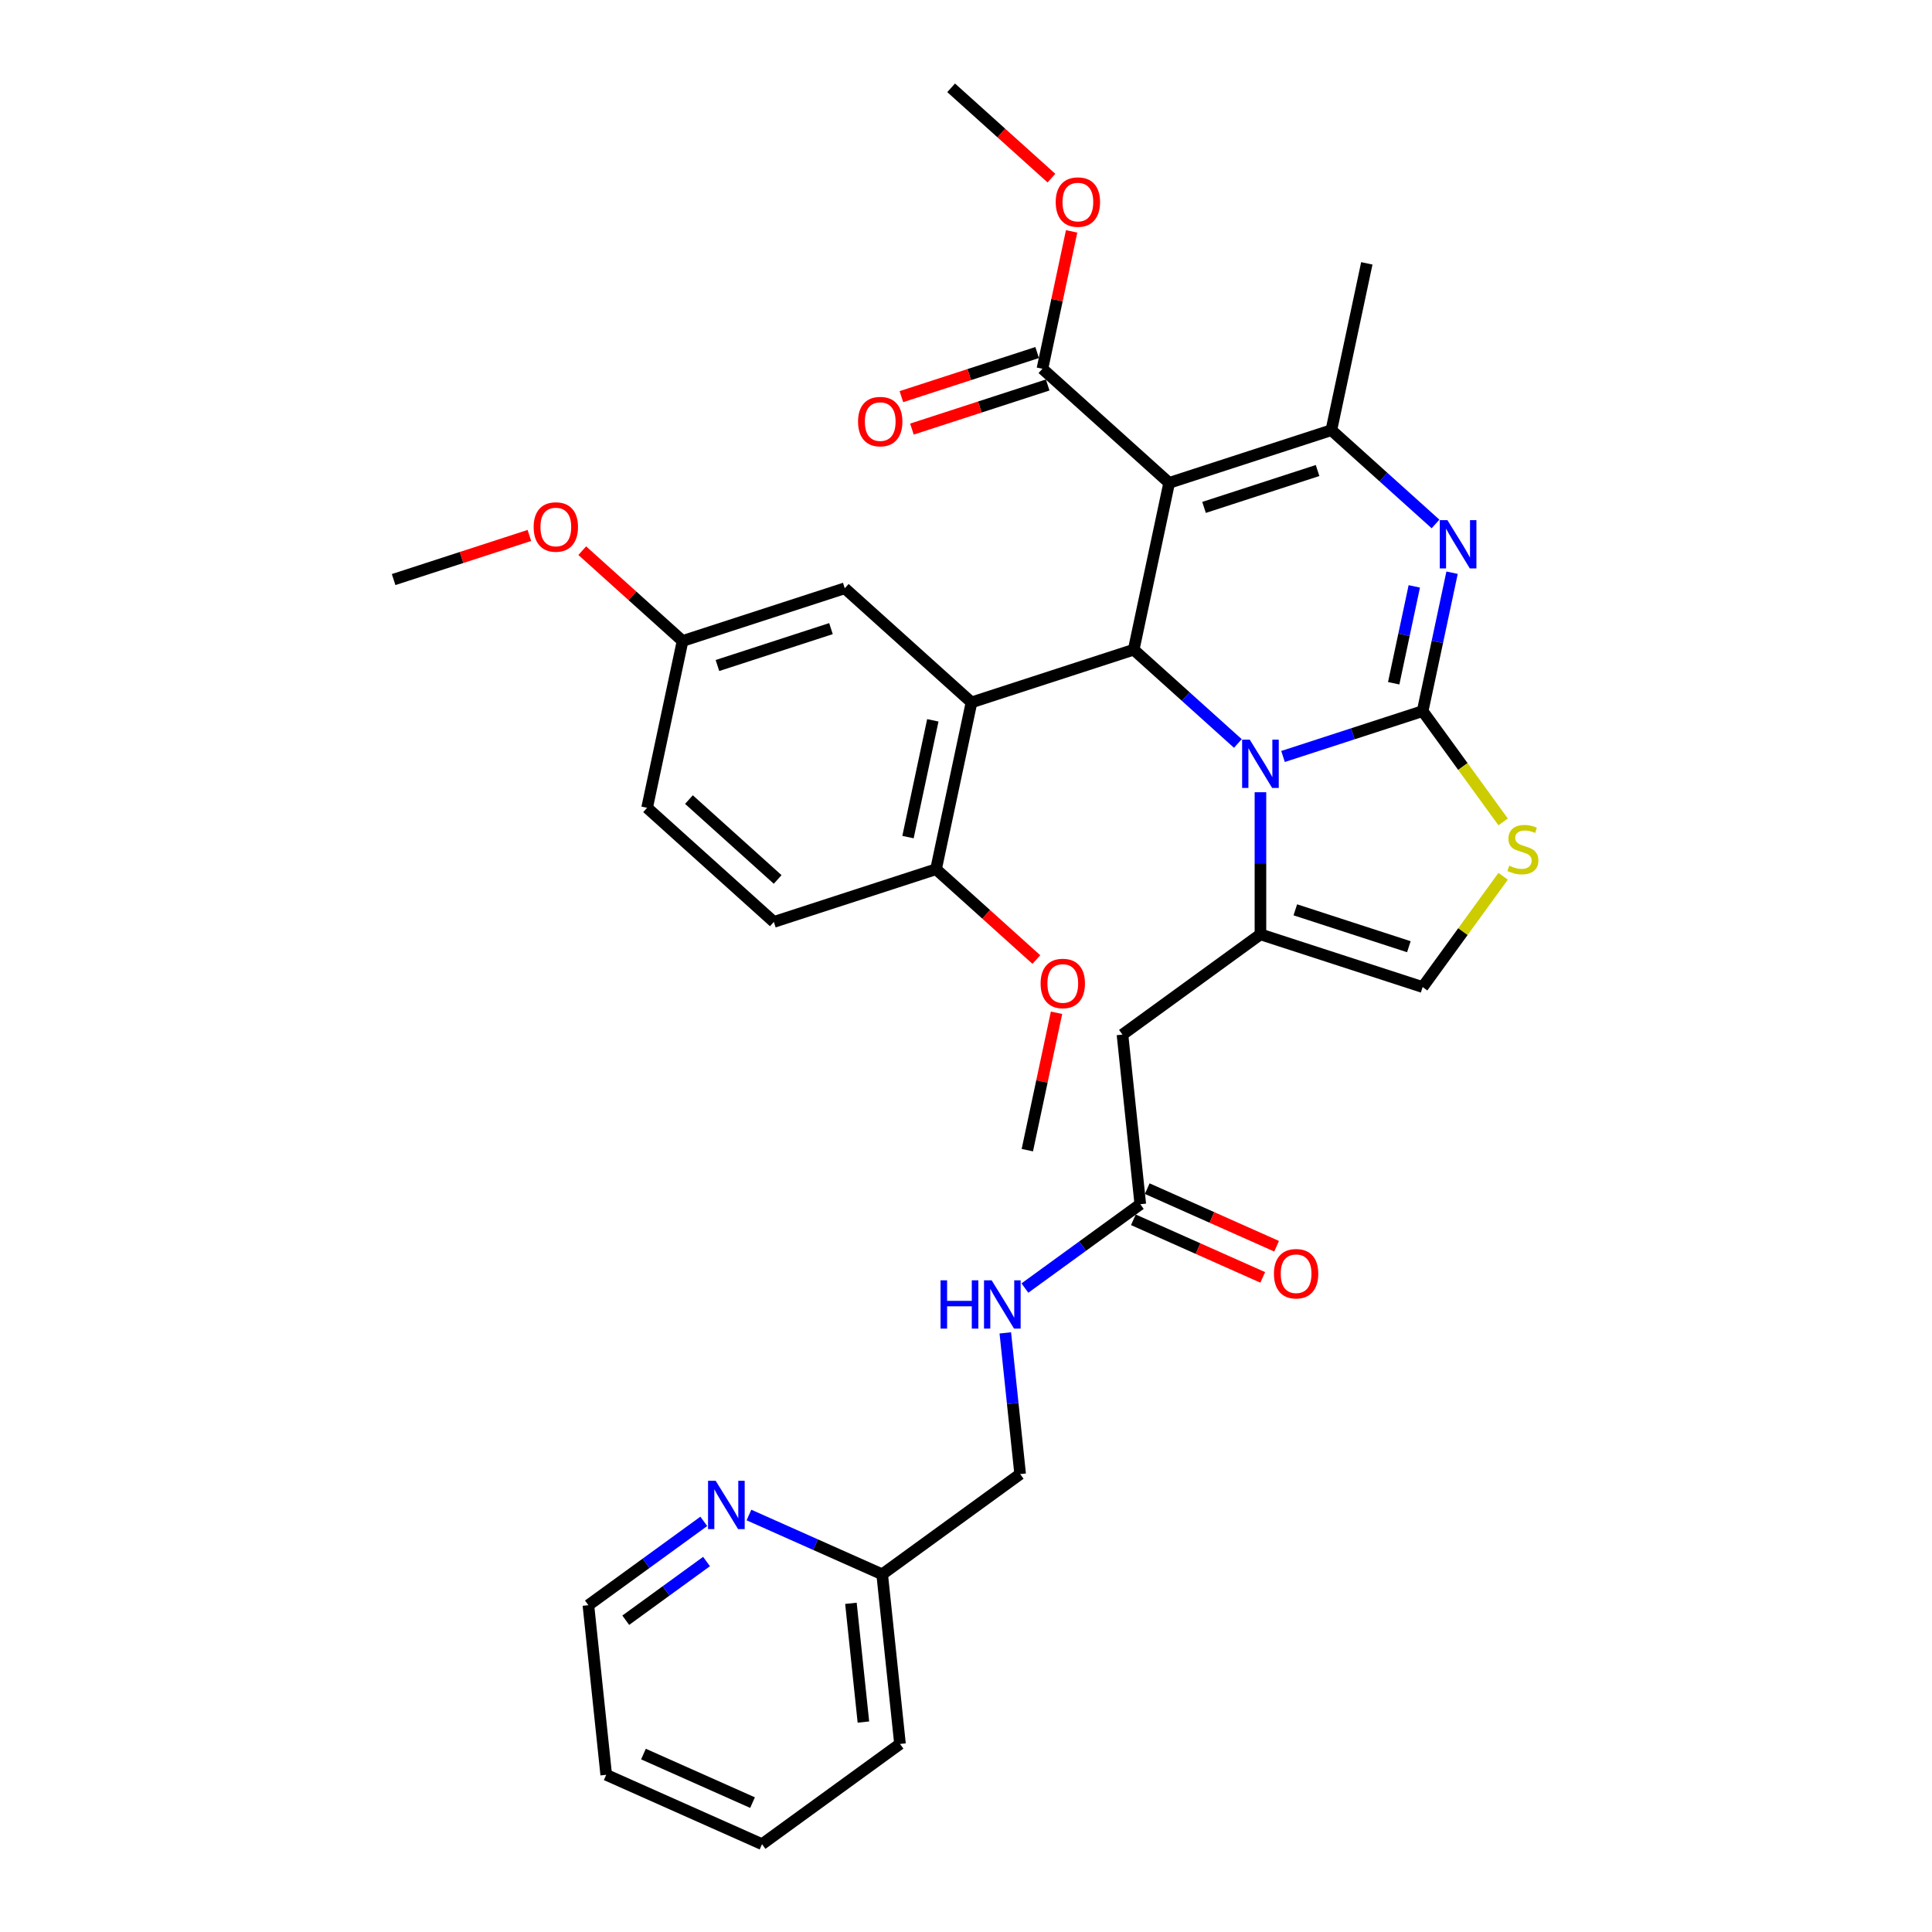 <?xml version='1.0' encoding='iso-8859-1'?>
<svg version='1.1' baseProfile='full'
              xmlns='http://www.w3.org/2000/svg'
                      xmlns:rdkit='http://www.rdkit.org/xml'
                      xmlns:xlink='http://www.w3.org/1999/xlink'
                  xml:space='preserve'
width='1000px' height='1000px' viewBox='0 0 1000 1000'>
<!-- END OF HEADER -->
<rect style='opacity:1.0;fill:#FFFFFF;stroke:none' width='1000' height='1000' x='0' y='0'> </rect>
<path class='bond-0' d='M 394.423,954.545 L 313.78,918.641' style='fill:none;fill-rule:evenodd;stroke:#000000;stroke-width:6px;stroke-linecap:butt;stroke-linejoin:miter;stroke-opacity:1' />
<path class='bond-0' d='M 389.507,933.031 L 333.057,907.898' style='fill:none;fill-rule:evenodd;stroke:#000000;stroke-width:6px;stroke-linecap:butt;stroke-linejoin:miter;stroke-opacity:1' />
<path class='bond-1' d='M 394.423,954.545 L 465.839,902.659' style='fill:none;fill-rule:evenodd;stroke:#000000;stroke-width:6px;stroke-linecap:butt;stroke-linejoin:miter;stroke-opacity:1' />
<path class='bond-2' d='M 590.216,623.302 L 560.352,645' style='fill:none;fill-rule:evenodd;stroke:#000000;stroke-width:6px;stroke-linecap:butt;stroke-linejoin:miter;stroke-opacity:1' />
<path class='bond-2' d='M 560.352,645 L 530.488,666.698' style='fill:none;fill-rule:evenodd;stroke:#0000FF;stroke-width:6px;stroke-linecap:butt;stroke-linejoin:miter;stroke-opacity:1' />
<path class='bond-3' d='M 586.626,631.367 L 620.106,646.273' style='fill:none;fill-rule:evenodd;stroke:#000000;stroke-width:6px;stroke-linecap:butt;stroke-linejoin:miter;stroke-opacity:1' />
<path class='bond-3' d='M 620.106,646.273 L 653.587,661.179' style='fill:none;fill-rule:evenodd;stroke:#FF0000;stroke-width:6px;stroke-linecap:butt;stroke-linejoin:miter;stroke-opacity:1' />
<path class='bond-3' d='M 593.807,615.238 L 627.287,630.144' style='fill:none;fill-rule:evenodd;stroke:#000000;stroke-width:6px;stroke-linecap:butt;stroke-linejoin:miter;stroke-opacity:1' />
<path class='bond-3' d='M 627.287,630.144 L 660.768,645.051' style='fill:none;fill-rule:evenodd;stroke:#FF0000;stroke-width:6px;stroke-linecap:butt;stroke-linejoin:miter;stroke-opacity:1' />
<path class='bond-4' d='M 590.216,623.302 L 580.989,535.511' style='fill:none;fill-rule:evenodd;stroke:#000000;stroke-width:6px;stroke-linecap:butt;stroke-linejoin:miter;stroke-opacity:1' />
<path class='bond-5' d='M 520.346,689.896 L 524.187,726.438' style='fill:none;fill-rule:evenodd;stroke:#0000FF;stroke-width:6px;stroke-linecap:butt;stroke-linejoin:miter;stroke-opacity:1' />
<path class='bond-5' d='M 524.187,726.438 L 528.028,762.981' style='fill:none;fill-rule:evenodd;stroke:#000000;stroke-width:6px;stroke-linecap:butt;stroke-linejoin:miter;stroke-opacity:1' />
<path class='bond-6' d='M 313.78,918.641 L 304.552,830.849' style='fill:none;fill-rule:evenodd;stroke:#000000;stroke-width:6px;stroke-linecap:butt;stroke-linejoin:miter;stroke-opacity:1' />
<path class='bond-7' d='M 751.587,296.431 L 743.973,332.251' style='fill:none;fill-rule:evenodd;stroke:#0000FF;stroke-width:6px;stroke-linecap:butt;stroke-linejoin:miter;stroke-opacity:1' />
<path class='bond-7' d='M 743.973,332.251 L 736.36,368.071' style='fill:none;fill-rule:evenodd;stroke:#000000;stroke-width:6px;stroke-linecap:butt;stroke-linejoin:miter;stroke-opacity:1' />
<path class='bond-7' d='M 732.034,303.506 L 726.704,328.58' style='fill:none;fill-rule:evenodd;stroke:#0000FF;stroke-width:6px;stroke-linecap:butt;stroke-linejoin:miter;stroke-opacity:1' />
<path class='bond-7' d='M 726.704,328.58 L 721.375,353.654' style='fill:none;fill-rule:evenodd;stroke:#000000;stroke-width:6px;stroke-linecap:butt;stroke-linejoin:miter;stroke-opacity:1' />
<path class='bond-8' d='M 743.025,271.201 L 716.069,246.929' style='fill:none;fill-rule:evenodd;stroke:#0000FF;stroke-width:6px;stroke-linecap:butt;stroke-linejoin:miter;stroke-opacity:1' />
<path class='bond-8' d='M 716.069,246.929 L 689.112,222.657' style='fill:none;fill-rule:evenodd;stroke:#000000;stroke-width:6px;stroke-linecap:butt;stroke-linejoin:miter;stroke-opacity:1' />
<path class='bond-9' d='M 586.804,336.282 L 613.761,360.554' style='fill:none;fill-rule:evenodd;stroke:#000000;stroke-width:6px;stroke-linecap:butt;stroke-linejoin:miter;stroke-opacity:1' />
<path class='bond-9' d='M 613.761,360.554 L 640.718,384.826' style='fill:none;fill-rule:evenodd;stroke:#0000FF;stroke-width:6px;stroke-linecap:butt;stroke-linejoin:miter;stroke-opacity:1' />
<path class='bond-10' d='M 586.804,336.282 L 605.157,249.936' style='fill:none;fill-rule:evenodd;stroke:#000000;stroke-width:6px;stroke-linecap:butt;stroke-linejoin:miter;stroke-opacity:1' />
<path class='bond-11' d='M 586.804,336.282 L 502.849,363.56' style='fill:none;fill-rule:evenodd;stroke:#000000;stroke-width:6px;stroke-linecap:butt;stroke-linejoin:miter;stroke-opacity:1' />
<path class='bond-12' d='M 605.157,249.936 L 539.556,190.868' style='fill:none;fill-rule:evenodd;stroke:#000000;stroke-width:6px;stroke-linecap:butt;stroke-linejoin:miter;stroke-opacity:1' />
<path class='bond-13' d='M 605.157,249.936 L 689.112,222.657' style='fill:none;fill-rule:evenodd;stroke:#000000;stroke-width:6px;stroke-linecap:butt;stroke-linejoin:miter;stroke-opacity:1' />
<path class='bond-13' d='M 623.206,262.635 L 681.974,243.54' style='fill:none;fill-rule:evenodd;stroke:#000000;stroke-width:6px;stroke-linecap:butt;stroke-linejoin:miter;stroke-opacity:1' />
<path class='bond-14' d='M 689.112,222.657 L 707.465,136.311' style='fill:none;fill-rule:evenodd;stroke:#000000;stroke-width:6px;stroke-linecap:butt;stroke-linejoin:miter;stroke-opacity:1' />
<path class='bond-15' d='M 664.093,391.552 L 700.226,379.811' style='fill:none;fill-rule:evenodd;stroke:#0000FF;stroke-width:6px;stroke-linecap:butt;stroke-linejoin:miter;stroke-opacity:1' />
<path class='bond-15' d='M 700.226,379.811 L 736.36,368.071' style='fill:none;fill-rule:evenodd;stroke:#000000;stroke-width:6px;stroke-linecap:butt;stroke-linejoin:miter;stroke-opacity:1' />
<path class='bond-16' d='M 652.405,410.056 L 652.405,446.84' style='fill:none;fill-rule:evenodd;stroke:#0000FF;stroke-width:6px;stroke-linecap:butt;stroke-linejoin:miter;stroke-opacity:1' />
<path class='bond-16' d='M 652.405,446.84 L 652.405,483.624' style='fill:none;fill-rule:evenodd;stroke:#000000;stroke-width:6px;stroke-linecap:butt;stroke-linejoin:miter;stroke-opacity:1' />
<path class='bond-17' d='M 736.36,368.071 L 757.192,396.744' style='fill:none;fill-rule:evenodd;stroke:#000000;stroke-width:6px;stroke-linecap:butt;stroke-linejoin:miter;stroke-opacity:1' />
<path class='bond-17' d='M 757.192,396.744 L 778.024,425.417' style='fill:none;fill-rule:evenodd;stroke:#CCCC00;stroke-width:6px;stroke-linecap:butt;stroke-linejoin:miter;stroke-opacity:1' />
<path class='bond-18' d='M 778.024,453.556 L 757.192,482.229' style='fill:none;fill-rule:evenodd;stroke:#CCCC00;stroke-width:6px;stroke-linecap:butt;stroke-linejoin:miter;stroke-opacity:1' />
<path class='bond-18' d='M 757.192,482.229 L 736.36,510.903' style='fill:none;fill-rule:evenodd;stroke:#000000;stroke-width:6px;stroke-linecap:butt;stroke-linejoin:miter;stroke-opacity:1' />
<path class='bond-19' d='M 736.36,510.903 L 652.405,483.624' style='fill:none;fill-rule:evenodd;stroke:#000000;stroke-width:6px;stroke-linecap:butt;stroke-linejoin:miter;stroke-opacity:1' />
<path class='bond-19' d='M 729.222,490.02 L 670.454,470.925' style='fill:none;fill-rule:evenodd;stroke:#000000;stroke-width:6px;stroke-linecap:butt;stroke-linejoin:miter;stroke-opacity:1' />
<path class='bond-20' d='M 652.405,483.624 L 580.989,535.511' style='fill:none;fill-rule:evenodd;stroke:#000000;stroke-width:6px;stroke-linecap:butt;stroke-linejoin:miter;stroke-opacity:1' />
<path class='bond-21' d='M 502.849,363.56 L 484.496,449.906' style='fill:none;fill-rule:evenodd;stroke:#000000;stroke-width:6px;stroke-linecap:butt;stroke-linejoin:miter;stroke-opacity:1' />
<path class='bond-21' d='M 482.827,372.841 L 469.98,433.283' style='fill:none;fill-rule:evenodd;stroke:#000000;stroke-width:6px;stroke-linecap:butt;stroke-linejoin:miter;stroke-opacity:1' />
<path class='bond-22' d='M 502.849,363.56 L 437.248,304.493' style='fill:none;fill-rule:evenodd;stroke:#000000;stroke-width:6px;stroke-linecap:butt;stroke-linejoin:miter;stroke-opacity:1' />
<path class='bond-23' d='M 539.556,190.868 L 547.114,155.313' style='fill:none;fill-rule:evenodd;stroke:#000000;stroke-width:6px;stroke-linecap:butt;stroke-linejoin:miter;stroke-opacity:1' />
<path class='bond-23' d='M 547.114,155.313 L 554.671,119.758' style='fill:none;fill-rule:evenodd;stroke:#FF0000;stroke-width:6px;stroke-linecap:butt;stroke-linejoin:miter;stroke-opacity:1' />
<path class='bond-24' d='M 536.828,182.473 L 501.693,193.889' style='fill:none;fill-rule:evenodd;stroke:#000000;stroke-width:6px;stroke-linecap:butt;stroke-linejoin:miter;stroke-opacity:1' />
<path class='bond-24' d='M 501.693,193.889 L 466.557,205.305' style='fill:none;fill-rule:evenodd;stroke:#FF0000;stroke-width:6px;stroke-linecap:butt;stroke-linejoin:miter;stroke-opacity:1' />
<path class='bond-24' d='M 542.284,199.264 L 507.148,210.68' style='fill:none;fill-rule:evenodd;stroke:#000000;stroke-width:6px;stroke-linecap:butt;stroke-linejoin:miter;stroke-opacity:1' />
<path class='bond-24' d='M 507.148,210.68 L 472.012,222.096' style='fill:none;fill-rule:evenodd;stroke:#FF0000;stroke-width:6px;stroke-linecap:butt;stroke-linejoin:miter;stroke-opacity:1' />
<path class='bond-25' d='M 544.227,92.202 L 518.268,68.828' style='fill:none;fill-rule:evenodd;stroke:#FF0000;stroke-width:6px;stroke-linecap:butt;stroke-linejoin:miter;stroke-opacity:1' />
<path class='bond-25' d='M 518.268,68.828 L 492.309,45.455' style='fill:none;fill-rule:evenodd;stroke:#000000;stroke-width:6px;stroke-linecap:butt;stroke-linejoin:miter;stroke-opacity:1' />
<path class='bond-26' d='M 484.496,449.906 L 400.542,477.185' style='fill:none;fill-rule:evenodd;stroke:#000000;stroke-width:6px;stroke-linecap:butt;stroke-linejoin:miter;stroke-opacity:1' />
<path class='bond-27' d='M 484.496,449.906 L 510.455,473.28' style='fill:none;fill-rule:evenodd;stroke:#000000;stroke-width:6px;stroke-linecap:butt;stroke-linejoin:miter;stroke-opacity:1' />
<path class='bond-27' d='M 510.455,473.28 L 536.415,496.654' style='fill:none;fill-rule:evenodd;stroke:#FF0000;stroke-width:6px;stroke-linecap:butt;stroke-linejoin:miter;stroke-opacity:1' />
<path class='bond-28' d='M 437.248,304.493 L 353.294,331.771' style='fill:none;fill-rule:evenodd;stroke:#000000;stroke-width:6px;stroke-linecap:butt;stroke-linejoin:miter;stroke-opacity:1' />
<path class='bond-28' d='M 430.111,325.375 L 371.343,344.47' style='fill:none;fill-rule:evenodd;stroke:#000000;stroke-width:6px;stroke-linecap:butt;stroke-linejoin:miter;stroke-opacity:1' />
<path class='bond-29' d='M 400.542,477.185 L 334.94,418.117' style='fill:none;fill-rule:evenodd;stroke:#000000;stroke-width:6px;stroke-linecap:butt;stroke-linejoin:miter;stroke-opacity:1' />
<path class='bond-29' d='M 402.515,455.204 L 356.594,413.857' style='fill:none;fill-rule:evenodd;stroke:#000000;stroke-width:6px;stroke-linecap:butt;stroke-linejoin:miter;stroke-opacity:1' />
<path class='bond-30' d='M 353.294,331.771 L 334.94,418.117' style='fill:none;fill-rule:evenodd;stroke:#000000;stroke-width:6px;stroke-linecap:butt;stroke-linejoin:miter;stroke-opacity:1' />
<path class='bond-31' d='M 353.294,331.771 L 327.335,308.397' style='fill:none;fill-rule:evenodd;stroke:#000000;stroke-width:6px;stroke-linecap:butt;stroke-linejoin:miter;stroke-opacity:1' />
<path class='bond-31' d='M 327.335,308.397 L 301.375,285.023' style='fill:none;fill-rule:evenodd;stroke:#FF0000;stroke-width:6px;stroke-linecap:butt;stroke-linejoin:miter;stroke-opacity:1' />
<path class='bond-32' d='M 546.859,524.21 L 539.301,559.765' style='fill:none;fill-rule:evenodd;stroke:#FF0000;stroke-width:6px;stroke-linecap:butt;stroke-linejoin:miter;stroke-opacity:1' />
<path class='bond-32' d='M 539.301,559.765 L 531.744,595.32' style='fill:none;fill-rule:evenodd;stroke:#000000;stroke-width:6px;stroke-linecap:butt;stroke-linejoin:miter;stroke-opacity:1' />
<path class='bond-33' d='M 274.01,277.149 L 238.874,288.566' style='fill:none;fill-rule:evenodd;stroke:#FF0000;stroke-width:6px;stroke-linecap:butt;stroke-linejoin:miter;stroke-opacity:1' />
<path class='bond-33' d='M 238.874,288.566 L 203.738,299.982' style='fill:none;fill-rule:evenodd;stroke:#000000;stroke-width:6px;stroke-linecap:butt;stroke-linejoin:miter;stroke-opacity:1' />
<path class='bond-34' d='M 304.552,830.849 L 334.417,809.152' style='fill:none;fill-rule:evenodd;stroke:#000000;stroke-width:6px;stroke-linecap:butt;stroke-linejoin:miter;stroke-opacity:1' />
<path class='bond-34' d='M 334.417,809.152 L 364.281,787.454' style='fill:none;fill-rule:evenodd;stroke:#0000FF;stroke-width:6px;stroke-linecap:butt;stroke-linejoin:miter;stroke-opacity:1' />
<path class='bond-34' d='M 323.889,838.623 L 344.794,823.435' style='fill:none;fill-rule:evenodd;stroke:#000000;stroke-width:6px;stroke-linecap:butt;stroke-linejoin:miter;stroke-opacity:1' />
<path class='bond-34' d='M 344.794,823.435 L 365.699,808.247' style='fill:none;fill-rule:evenodd;stroke:#0000FF;stroke-width:6px;stroke-linecap:butt;stroke-linejoin:miter;stroke-opacity:1' />
<path class='bond-35' d='M 387.656,784.166 L 422.134,799.517' style='fill:none;fill-rule:evenodd;stroke:#0000FF;stroke-width:6px;stroke-linecap:butt;stroke-linejoin:miter;stroke-opacity:1' />
<path class='bond-35' d='M 422.134,799.517 L 456.612,814.867' style='fill:none;fill-rule:evenodd;stroke:#000000;stroke-width:6px;stroke-linecap:butt;stroke-linejoin:miter;stroke-opacity:1' />
<path class='bond-36' d='M 456.612,814.867 L 465.839,902.659' style='fill:none;fill-rule:evenodd;stroke:#000000;stroke-width:6px;stroke-linecap:butt;stroke-linejoin:miter;stroke-opacity:1' />
<path class='bond-36' d='M 440.437,829.881 L 446.897,891.335' style='fill:none;fill-rule:evenodd;stroke:#000000;stroke-width:6px;stroke-linecap:butt;stroke-linejoin:miter;stroke-opacity:1' />
<path class='bond-37' d='M 456.612,814.867 L 528.028,762.981' style='fill:none;fill-rule:evenodd;stroke:#000000;stroke-width:6px;stroke-linecap:butt;stroke-linejoin:miter;stroke-opacity:1' />
<path  class='atom-2' d='M 486.827 662.689
L 490.217 662.689
L 490.217 673.318
L 502.999 673.318
L 502.999 662.689
L 506.389 662.689
L 506.389 687.689
L 502.999 687.689
L 502.999 676.142
L 490.217 676.142
L 490.217 687.689
L 486.827 687.689
L 486.827 662.689
' fill='#0000FF'/>
<path  class='atom-2' d='M 513.274 662.689
L 521.466 675.931
Q 522.278 677.237, 523.585 679.603
Q 524.891 681.969, 524.962 682.11
L 524.962 662.689
L 528.281 662.689
L 528.281 687.689
L 524.856 687.689
L 516.064 673.212
Q 515.04 671.517, 513.945 669.575
Q 512.886 667.633, 512.568 667.032
L 512.568 687.689
L 509.32 687.689
L 509.32 662.689
L 513.274 662.689
' fill='#0000FF'/>
<path  class='atom-3' d='M 659.384 659.278
Q 659.384 653.275, 662.35 649.92
Q 665.316 646.566, 670.86 646.566
Q 676.403 646.566, 679.369 649.92
Q 682.335 653.275, 682.335 659.278
Q 682.335 665.351, 679.334 668.811
Q 676.333 672.236, 670.86 672.236
Q 665.351 672.236, 662.35 668.811
Q 659.384 665.386, 659.384 659.278
M 670.86 669.412
Q 674.673 669.412, 676.721 666.869
Q 678.804 664.292, 678.804 659.278
Q 678.804 654.37, 676.721 651.898
Q 674.673 649.391, 670.86 649.391
Q 667.046 649.391, 664.963 651.863
Q 662.915 654.334, 662.915 659.278
Q 662.915 664.327, 664.963 666.869
Q 667.046 669.412, 670.86 669.412
' fill='#FF0000'/>
<path  class='atom-5' d='M 749.187 269.225
L 757.379 282.466
Q 758.191 283.773, 759.498 286.138
Q 760.804 288.504, 760.875 288.645
L 760.875 269.225
L 764.194 269.225
L 764.194 294.224
L 760.769 294.224
L 751.977 279.747
Q 750.953 278.052, 749.858 276.11
Q 748.799 274.168, 748.481 273.568
L 748.481 294.224
L 745.232 294.224
L 745.232 269.225
L 749.187 269.225
' fill='#0000FF'/>
<path  class='atom-9' d='M 646.879 382.849
L 655.071 396.091
Q 655.883 397.397, 657.19 399.763
Q 658.496 402.129, 658.567 402.27
L 658.567 382.849
L 661.886 382.849
L 661.886 407.849
L 658.461 407.849
L 649.669 393.372
Q 648.645 391.677, 647.55 389.735
Q 646.491 387.793, 646.173 387.192
L 646.173 407.849
L 642.924 407.849
L 642.924 382.849
L 646.879 382.849
' fill='#0000FF'/>
<path  class='atom-11' d='M 781.184 448.067
Q 781.467 448.173, 782.632 448.667
Q 783.797 449.162, 785.069 449.479
Q 786.375 449.762, 787.646 449.762
Q 790.012 449.762, 791.389 448.632
Q 792.766 447.467, 792.766 445.454
Q 792.766 444.077, 792.06 443.229
Q 791.389 442.382, 790.33 441.923
Q 789.27 441.464, 787.505 440.934
Q 785.28 440.263, 783.939 439.628
Q 782.632 438.992, 781.679 437.65
Q 780.761 436.309, 780.761 434.049
Q 780.761 430.906, 782.879 428.964
Q 785.033 427.022, 789.27 427.022
Q 792.166 427.022, 795.45 428.399
L 794.638 431.118
Q 791.636 429.882, 789.376 429.882
Q 786.94 429.882, 785.598 430.906
Q 784.256 431.895, 784.292 433.625
Q 784.292 434.967, 784.963 435.779
Q 785.669 436.591, 786.657 437.05
Q 787.681 437.509, 789.376 438.039
Q 791.636 438.745, 792.978 439.451
Q 794.32 440.157, 795.273 441.605
Q 796.262 443.018, 796.262 445.454
Q 796.262 448.914, 793.931 450.786
Q 791.636 452.622, 787.787 452.622
Q 785.563 452.622, 783.868 452.128
Q 782.208 451.669, 780.231 450.856
L 781.184 448.067
' fill='#CCCC00'/>
<path  class='atom-17' d='M 546.434 104.593
Q 546.434 98.59, 549.4 95.236
Q 552.366 91.881, 557.91 91.881
Q 563.453 91.881, 566.419 95.236
Q 569.385 98.59, 569.385 104.593
Q 569.385 110.666, 566.384 114.126
Q 563.383 117.551, 557.91 117.551
Q 552.401 117.551, 549.4 114.126
Q 546.434 110.701, 546.434 104.593
M 557.91 114.727
Q 561.723 114.727, 563.771 112.184
Q 565.854 109.607, 565.854 104.593
Q 565.854 99.685, 563.771 97.213
Q 561.723 94.706, 557.91 94.706
Q 554.096 94.706, 552.013 97.178
Q 549.965 99.649, 549.965 104.593
Q 549.965 109.642, 552.013 112.184
Q 554.096 114.727, 557.91 114.727
' fill='#FF0000'/>
<path  class='atom-18' d='M 444.126 218.217
Q 444.126 212.214, 447.092 208.86
Q 450.058 205.506, 455.602 205.506
Q 461.145 205.506, 464.111 208.86
Q 467.078 212.214, 467.078 218.217
Q 467.078 224.29, 464.076 227.751
Q 461.075 231.176, 455.602 231.176
Q 450.093 231.176, 447.092 227.751
Q 444.126 224.326, 444.126 218.217
M 455.602 228.351
Q 459.415 228.351, 461.463 225.809
Q 463.547 223.231, 463.547 218.217
Q 463.547 213.309, 461.463 210.837
Q 459.415 208.33, 455.602 208.33
Q 451.788 208.33, 449.705 210.802
Q 447.657 213.274, 447.657 218.217
Q 447.657 223.266, 449.705 225.809
Q 451.788 228.351, 455.602 228.351
' fill='#FF0000'/>
<path  class='atom-26' d='M 538.621 509.044
Q 538.621 503.041, 541.588 499.687
Q 544.554 496.333, 550.097 496.333
Q 555.641 496.333, 558.607 499.687
Q 561.573 503.041, 561.573 509.044
Q 561.573 515.118, 558.572 518.578
Q 555.57 522.003, 550.097 522.003
Q 544.589 522.003, 541.588 518.578
Q 538.621 515.153, 538.621 509.044
M 550.097 519.178
Q 553.911 519.178, 555.959 516.636
Q 558.042 514.058, 558.042 509.044
Q 558.042 504.136, 555.959 501.664
Q 553.911 499.157, 550.097 499.157
Q 546.284 499.157, 544.2 501.629
Q 542.152 504.101, 542.152 509.044
Q 542.152 514.094, 544.2 516.636
Q 546.284 519.178, 550.097 519.178
' fill='#FF0000'/>
<path  class='atom-27' d='M 276.217 272.774
Q 276.217 266.771, 279.183 263.417
Q 282.149 260.063, 287.693 260.063
Q 293.236 260.063, 296.202 263.417
Q 299.168 266.771, 299.168 272.774
Q 299.168 278.847, 296.167 282.308
Q 293.166 285.733, 287.693 285.733
Q 282.184 285.733, 279.183 282.308
Q 276.217 278.883, 276.217 272.774
M 287.693 282.908
Q 291.506 282.908, 293.554 280.366
Q 295.637 277.788, 295.637 272.774
Q 295.637 267.866, 293.554 265.394
Q 291.506 262.887, 287.693 262.887
Q 283.879 262.887, 281.796 265.359
Q 279.748 267.831, 279.748 272.774
Q 279.748 277.823, 281.796 280.366
Q 283.879 282.908, 287.693 282.908
' fill='#FF0000'/>
<path  class='atom-31' d='M 370.442 766.463
L 378.634 779.704
Q 379.446 781.011, 380.753 783.376
Q 382.059 785.742, 382.13 785.883
L 382.13 766.463
L 385.449 766.463
L 385.449 791.462
L 382.024 791.462
L 373.232 776.985
Q 372.208 775.29, 371.113 773.348
Q 370.054 771.406, 369.736 770.806
L 369.736 791.462
L 366.488 791.462
L 366.488 766.463
L 370.442 766.463
' fill='#0000FF'/>
</svg>
